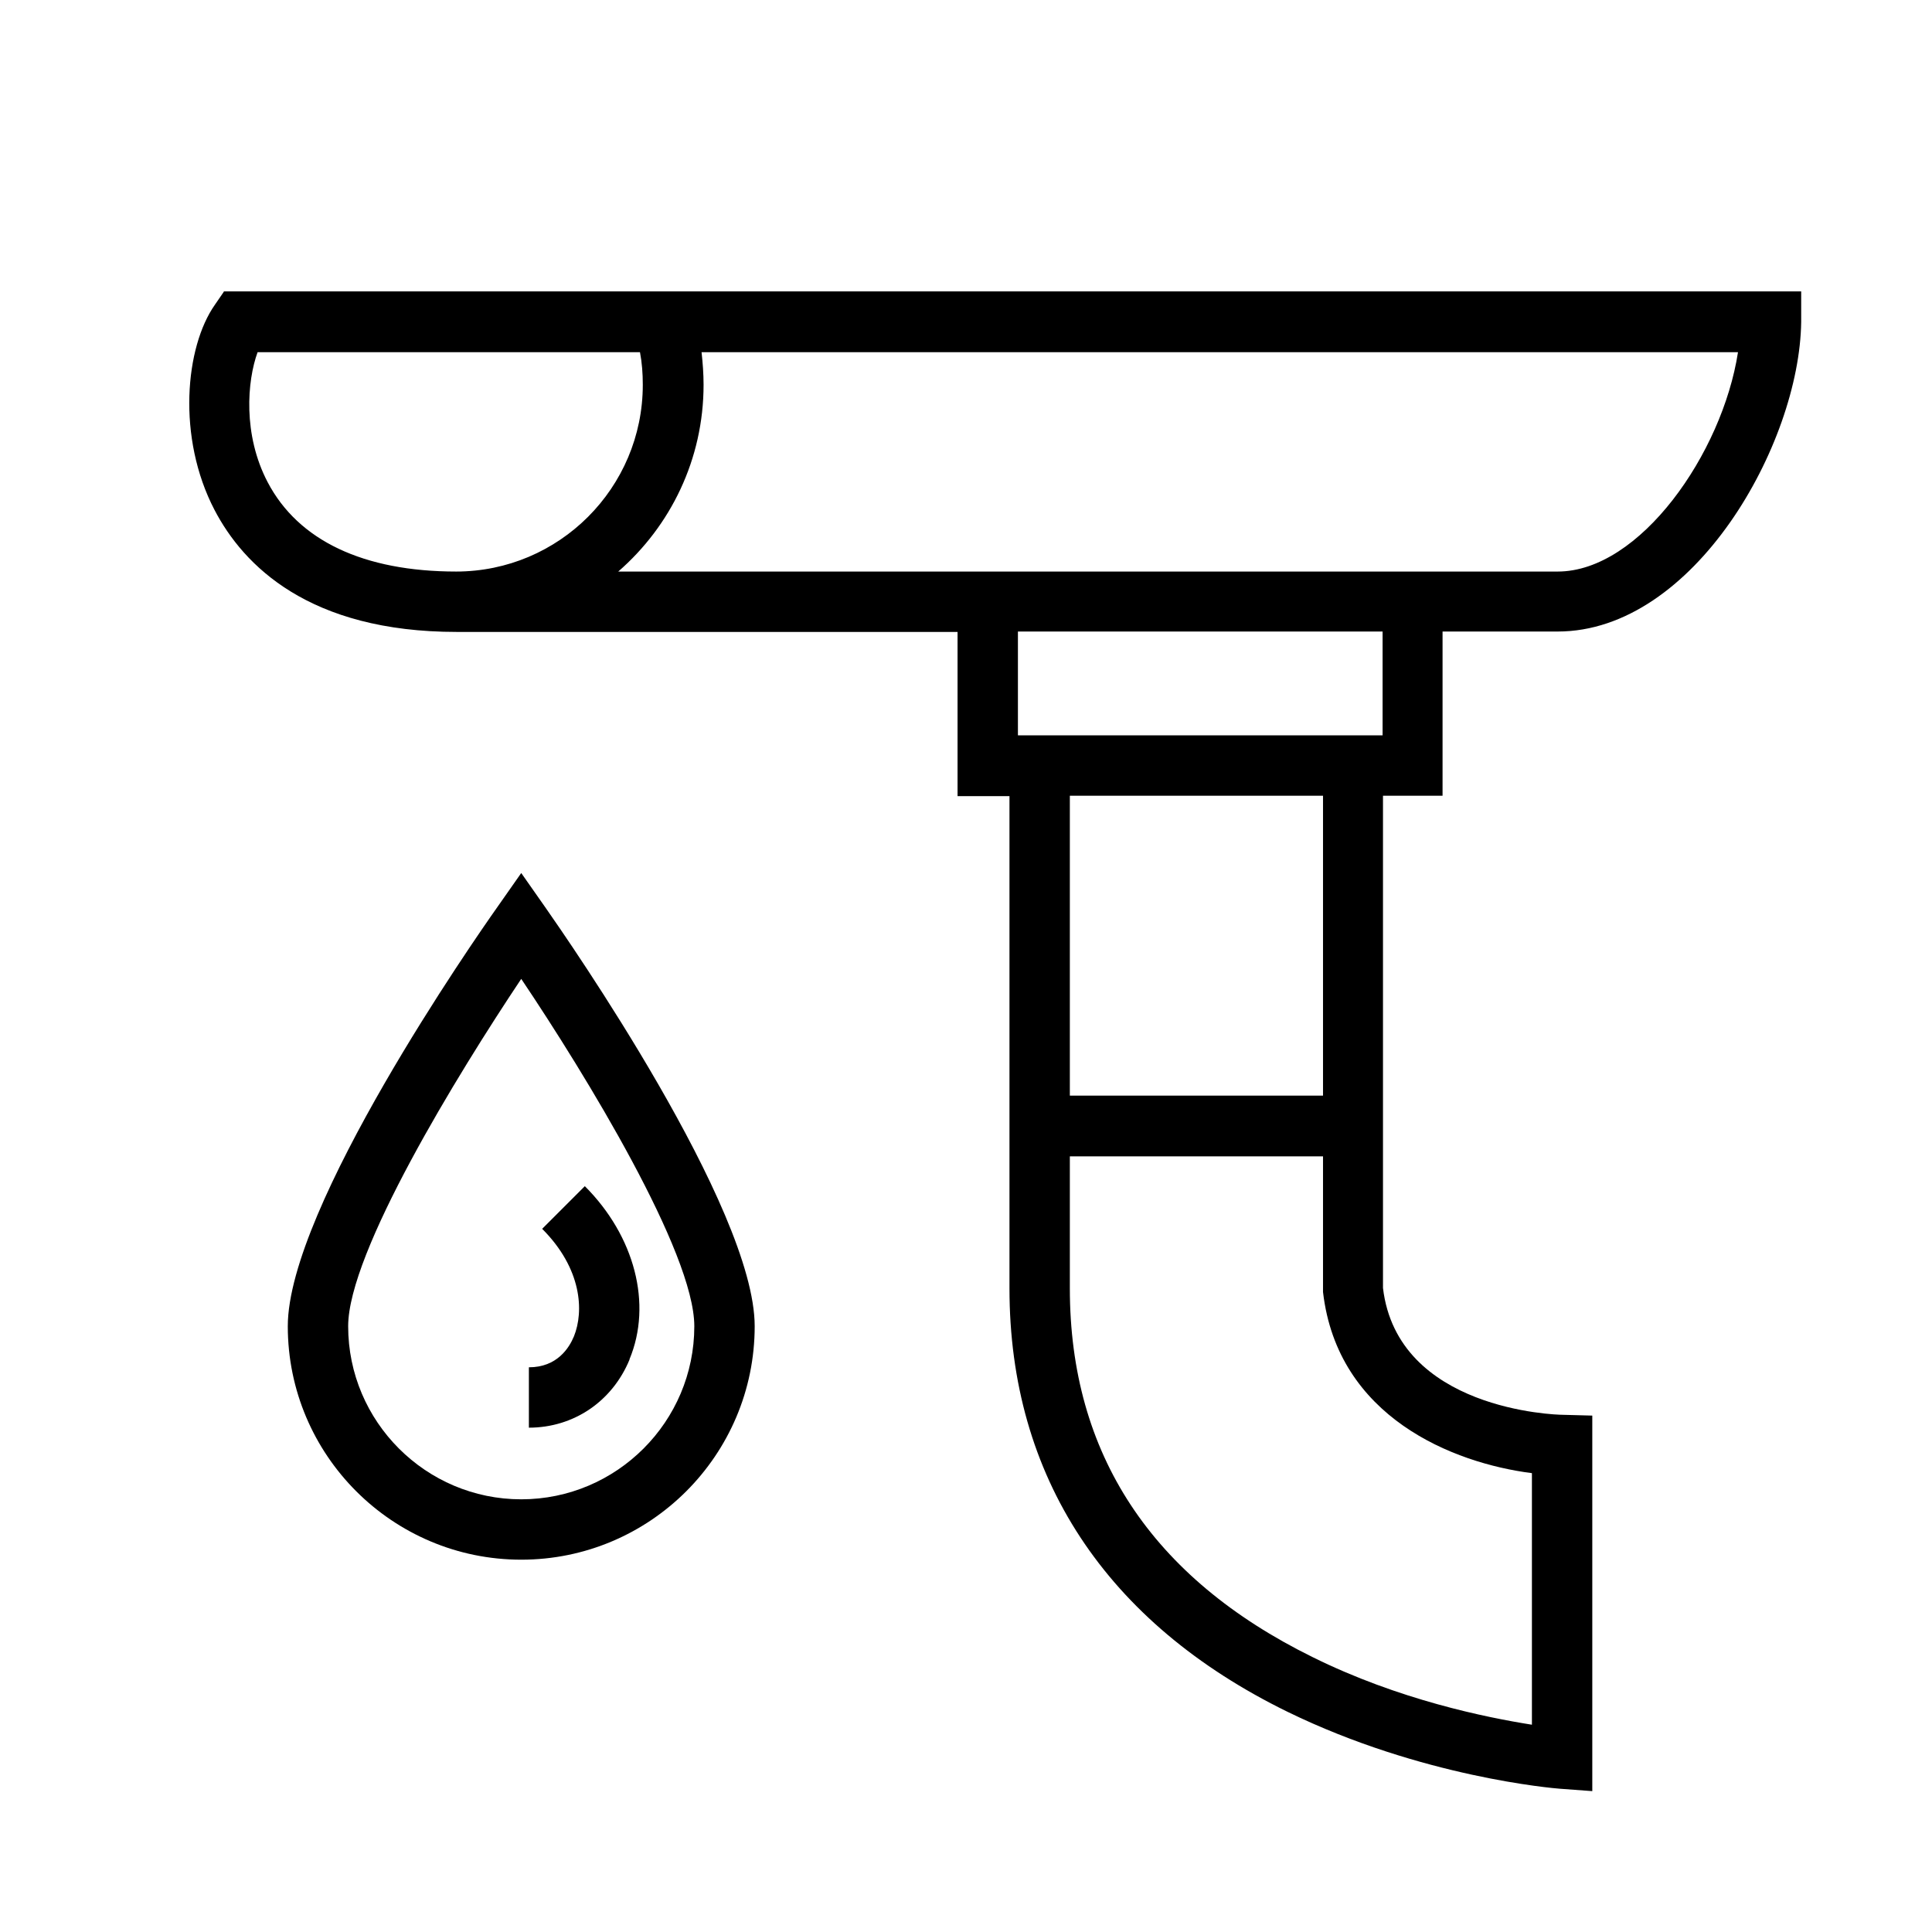 <?xml version="1.0" encoding="UTF-8"?>
<svg id="Ebene_1" xmlns="http://www.w3.org/2000/svg" viewBox="0 0 48 48">
  <path d="M12.95,21.69l-.61.87c-.53.75-5.19,7.44-5.19,10.39,0,3.2,2.6,5.8,5.8,5.8s5.8-2.6,5.8-5.8c0-2.94-4.66-9.63-5.19-10.39l-.61-.87ZM12.95,37.25c-2.37,0-4.3-1.93-4.3-4.3,0-1.83,2.71-6.25,4.3-8.63,1.6,2.38,4.3,6.8,4.3,8.63,0,2.37-1.93,4.3-4.3,4.3Z"/>
  <path d="M5.56,7.25l-.22.32c-.74,1.05-.95,3.3-.01,5.1.72,1.38,2.35,3.03,6.02,3.03h12.44v4.08h1.29v12.23c0,4.67,2.39,8.31,6.91,10.52,3.34,1.63,6.63,1.9,6.76,1.91l.81.06v-9.33s-.74-.02-.74-.02c-.17,0-4.1-.12-4.46-3.15v-12.23h1.48v-4.08h2.86c3.39,0,6.01-4.66,6.05-7.69v-.76s-39.19,0-39.19,0ZM11.34,14.2c-2.31,0-3.93-.77-4.69-2.22-.62-1.18-.51-2.52-.25-3.23h9.5c.05.26.07.53.07.81,0,2.56-2.08,4.64-4.64,4.64ZM38.06,36.6v6.25c-1.14-.18-3.31-.62-5.45-1.68-4-1.97-6.03-5.05-6.03-9.16v-3.28h6.29v3.37c.36,3.11,3.23,4.25,5.19,4.5ZM32.87,27.22h-6.29v-7.45h6.29v7.45ZM34.35,18.27h-9.06v-2.58h9.06v2.58ZM38.7,14.2H15.36c1.3-1.13,2.12-2.79,2.12-4.64,0-.27-.02-.54-.05-.81h25.75c-.39,2.52-2.44,5.45-4.48,5.45Z"/>
  <path d="M15.64,33.77c.57-1.37.13-3.06-1.11-4.3l-1.06,1.06c.99.99,1.04,2.05.79,2.67-.12.29-.42.77-1.12.77v1.5c1.11,0,2.07-.65,2.5-1.69Z"/>
</svg>